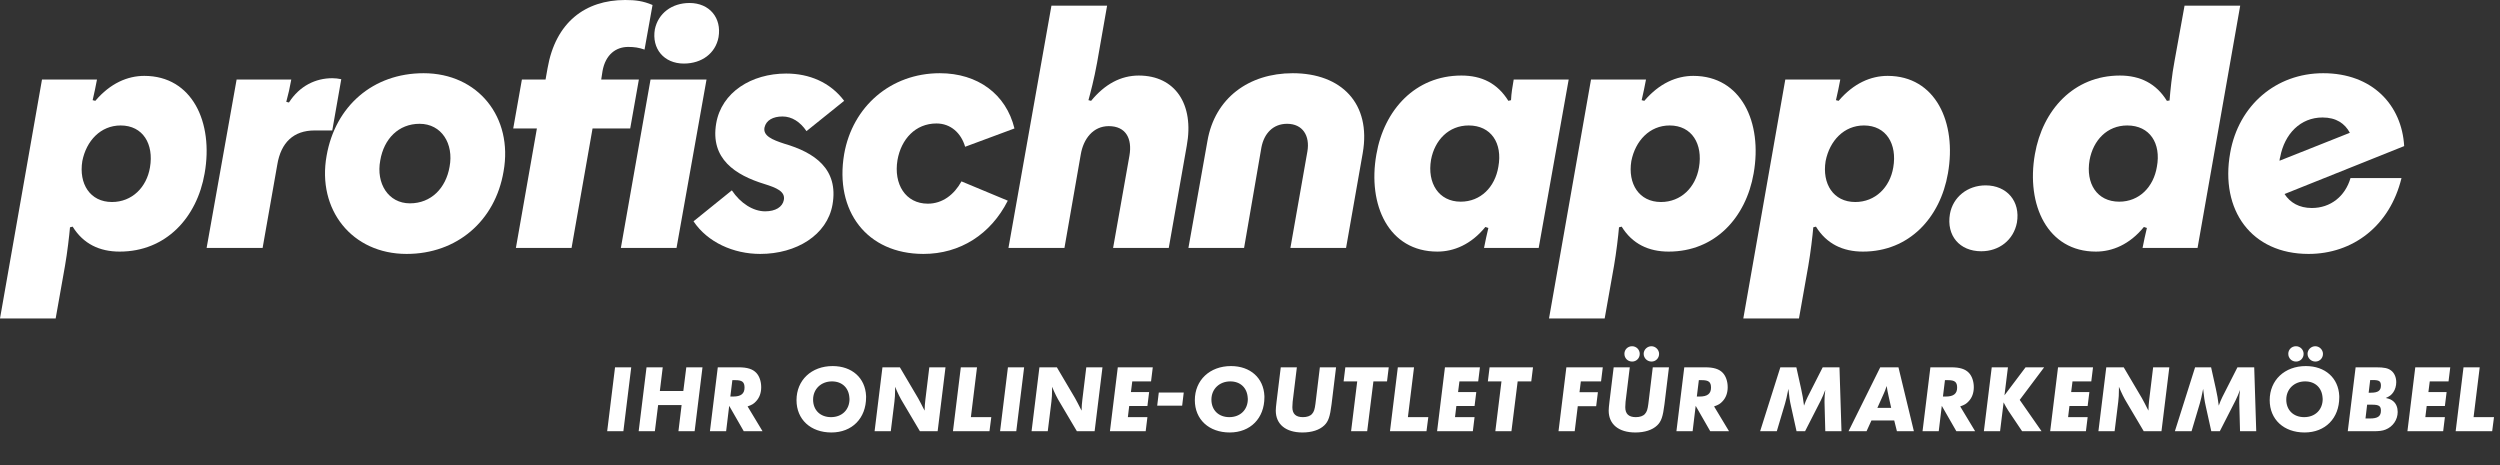 <svg xmlns="http://www.w3.org/2000/svg" fill="none" viewBox="0 0 887 165" height="165" width="887">
<rect x="0" y="0" width="887" height="165" fill="#333333" stroke="none"/>
<path fill="white" d="M218.216 130.322H223.962L221.174 153H215.428L218.216 130.322ZM243.498 130.322H249.244L246.456 153H240.71L241.832 143.718H233.502L232.346 153H226.6L229.388 130.322H235.134L234.114 138.72H242.444L243.498 130.322ZM268.238 142.392C267.422 143.276 266.81 143.65 265.246 144.194L270.55 153H263.886L258.718 143.99L257.63 153H251.884L254.672 130.322H262.05C265.144 130.322 267.048 130.934 268.34 132.294C269.428 133.45 270.074 135.32 270.074 137.36C270.074 139.4 269.462 141.1 268.238 142.392ZM260.928 134.878H259.84L259.126 140.692H260.146C262.9 140.692 264.158 139.672 264.158 137.53C264.158 135.558 263.342 134.878 260.928 134.878ZM295.421 129.88C302.289 129.88 307.015 134.096 307.287 140.522C307.287 140.658 307.287 140.828 307.287 140.964C307.287 148.41 302.323 153.442 294.979 153.442C287.601 153.442 282.603 148.818 282.603 141.984C282.603 134.878 287.907 129.88 295.421 129.88ZM301.405 141.576C301.405 141.44 301.405 141.304 301.371 141.168C301.167 137.598 298.753 135.32 295.183 135.32C291.307 135.32 288.485 138.04 288.485 141.78C288.485 145.52 291.035 148.002 294.843 148.002C298.719 148.002 301.405 145.384 301.405 141.576ZM329.717 130.322H335.463L332.675 153H326.385L320.367 142.834C319.381 141.236 318.531 139.502 317.579 137.224V138.244C317.579 139.944 317.511 141.134 317.341 142.528L316.049 153H310.303L313.091 130.322H319.279L325.739 141.27L326.725 143.106L327.609 144.84L328.051 145.69C328.085 144.262 328.153 143.14 328.323 141.814L329.717 130.322ZM340.898 130.322H346.644L344.468 148.002H351.71L351.064 153H338.11L340.898 130.322ZM357.615 130.322H363.361L360.573 153H354.827L357.615 130.322ZM385.413 130.322H391.159L388.371 153H382.081L376.063 142.834C375.077 141.236 374.227 139.502 373.275 137.224V138.244C373.275 139.944 373.207 141.134 373.037 142.528L371.745 153H365.999L368.787 130.322H374.975L381.435 141.27L382.421 143.106L383.305 144.84L383.747 145.69C383.781 144.262 383.849 143.14 384.019 141.814L385.413 130.322ZM396.594 130.322H409.004L408.392 135.32H401.728L401.252 139.094H407.712L407.1 144.058H400.64L400.164 148.002H407.1L406.488 153H393.806L396.594 130.322ZM436.746 129.88C443.614 129.88 448.34 134.096 448.612 140.522C448.612 140.658 448.612 140.828 448.612 140.964C448.612 148.41 443.648 153.442 436.304 153.442C428.926 153.442 423.928 148.818 423.928 141.984C423.928 134.878 429.232 129.88 436.746 129.88ZM442.73 141.576C442.73 141.44 442.73 141.304 442.696 141.168C442.492 137.598 440.078 135.32 436.508 135.32C432.632 135.32 429.81 138.04 429.81 141.78C429.81 145.52 432.36 148.002 436.168 148.002C440.044 148.002 442.73 145.384 442.73 141.576ZM468.287 130.322H474.033L472.435 143.446C471.891 147.798 471.313 149.532 469.851 150.926C468.151 152.558 465.431 153.442 462.099 153.442C456.217 153.442 452.647 150.552 452.647 145.69C452.647 145.01 452.749 143.956 452.919 142.562L454.415 130.322H460.127L458.631 142.562C458.563 143.242 458.529 143.888 458.529 144.466C458.529 146.846 459.753 148.002 462.269 148.002C463.697 148.002 464.819 147.628 465.499 146.88C466.213 146.064 466.451 145.282 466.723 143.242L468.287 130.322ZM492.114 135.32H487.286L485.076 153H479.364L481.54 135.32H476.712L477.324 130.322H492.726L492.114 135.32ZM495.951 130.322H501.697L499.521 148.002H506.763L506.117 153H493.163L495.951 130.322ZM512.668 130.322H525.078L524.466 135.32H517.802L517.326 139.094H523.786L523.174 144.058H516.714L516.238 148.002H523.174L522.562 153H509.88L512.668 130.322ZM543.295 135.32H538.467L536.257 153H530.545L532.721 135.32H527.893L528.505 130.322H543.907L543.295 135.32ZM555.747 130.322H568.667L568.055 135.32H560.881L560.405 139.162H566.933L566.321 144.126H559.793L558.705 153H552.959L555.747 130.322ZM586.403 130.322H592.149L590.551 143.446C590.007 147.798 589.429 149.532 587.967 150.926C586.267 152.558 583.547 153.442 580.215 153.442C574.333 153.442 570.763 150.552 570.763 145.69C570.763 145.01 570.865 143.956 571.035 142.562L572.531 130.322H578.243L576.747 142.562C576.679 143.242 576.645 143.888 576.645 144.466C576.645 146.846 577.869 148.002 580.385 148.002C581.813 148.002 582.935 147.628 583.615 146.88C584.329 146.064 584.567 145.282 584.839 143.242L586.403 130.322ZM585.927 122.842C587.389 122.842 588.647 124.1 588.647 125.562C588.647 127.092 587.457 128.282 585.961 128.282C584.431 128.282 583.173 127.058 583.173 125.528C583.173 124.066 584.431 122.842 585.927 122.842ZM579.059 122.842C580.589 122.842 581.779 124.066 581.779 125.562C581.779 127.092 580.589 128.282 579.093 128.282C577.529 128.282 576.339 127.092 576.339 125.528C576.339 124.032 577.529 122.842 579.059 122.842ZM611.148 142.392C610.332 143.276 609.72 143.65 608.156 144.194L613.46 153H606.796L601.628 143.99L600.54 153H594.794L597.582 130.322H604.96C608.054 130.322 609.958 130.934 611.25 132.294C612.338 133.45 612.984 135.32 612.984 137.36C612.984 139.4 612.372 141.1 611.148 142.392ZM603.838 134.878H602.75L602.036 140.692H603.056C605.81 140.692 607.068 139.672 607.068 137.53C607.068 135.558 606.252 134.878 603.838 134.878ZM646.695 130.322H652.645L653.359 153H647.613L647.341 142.834C647.341 142.596 647.341 142.358 647.341 142.12C647.341 140.862 647.409 140.012 647.613 138.346C647.069 139.808 646.627 140.828 646.015 142.086L640.439 153H637.413L635.475 144.228C634.999 142.086 634.829 140.93 634.523 137.972C633.979 140.76 633.707 141.848 633.333 143.174L630.409 153H624.493L631.667 130.322H637.345L639.045 137.972C639.487 139.876 639.793 141.746 640.065 143.922C640.439 142.868 640.949 141.61 641.357 140.828L646.695 130.322ZM672.075 149.192H663.983L662.249 153H655.857L667.111 130.322H673.571L679.045 153H673.027L672.075 149.192ZM668.369 139.638L666.091 144.704H670.987L670.035 140.386C669.661 138.652 669.627 138.448 669.525 137.768C669.491 137.598 669.423 137.326 669.389 136.952C669.015 138.142 668.709 138.856 668.369 139.638ZM698.469 142.392C697.653 143.276 697.041 143.65 695.477 144.194L700.781 153H694.117L688.949 143.99L687.861 153H682.115L684.903 130.322H692.281C695.375 130.322 697.279 130.934 698.571 132.294C699.659 133.45 700.305 135.32 700.305 137.36C700.305 139.4 699.693 141.1 698.469 142.392ZM691.159 134.878H690.071L689.357 140.692H690.377C693.131 140.692 694.389 139.672 694.389 137.53C694.389 135.558 693.573 134.878 691.159 134.878ZM706.667 130.322H712.413L711.189 140.25L718.669 130.322H725.265L716.595 141.882L724.347 153H717.445L712.583 145.758C711.971 144.84 711.325 143.65 710.883 142.766L709.625 153H703.879L706.667 130.322ZM730.191 130.322H742.601L741.989 135.32H735.325L734.849 139.094H741.309L740.697 144.058H734.237L733.761 148.002H740.697L740.085 153H727.403L730.191 130.322ZM763.932 130.322H769.678L766.89 153H760.6L754.582 142.834C753.596 141.236 752.746 139.502 751.794 137.224V138.244C751.794 139.944 751.726 141.134 751.556 142.528L750.264 153H744.518L747.306 130.322H753.494L759.954 141.27L760.94 143.106L761.824 144.84L762.266 145.69C762.3 144.262 762.368 143.14 762.538 141.814L763.932 130.322ZM793.847 130.322H799.797L800.511 153H794.765L794.493 142.834C794.493 142.596 794.493 142.358 794.493 142.12C794.493 140.862 794.561 140.012 794.765 138.346C794.221 139.808 793.779 140.828 793.167 142.086L787.591 153H784.565L782.627 144.228C782.151 142.086 781.981 140.93 781.675 137.972C781.131 140.76 780.859 141.848 780.485 143.174L777.561 153H771.645L778.819 130.322H784.497L786.197 137.972C786.639 139.876 786.945 141.746 787.217 143.922C787.591 142.868 788.101 141.61 788.509 140.828L793.847 130.322ZM818.105 129.88C824.973 129.88 829.699 134.096 829.971 140.522C829.971 140.658 829.971 140.828 829.971 140.964C829.971 148.41 825.007 153.442 817.663 153.442C810.285 153.442 805.287 148.818 805.287 141.984C805.287 134.878 810.591 129.88 818.105 129.88ZM824.089 141.576C824.089 141.44 824.089 141.304 824.055 141.168C823.851 137.598 821.437 135.32 817.867 135.32C813.991 135.32 811.169 138.04 811.169 141.78C811.169 145.52 813.719 148.002 817.527 148.002C821.403 148.002 824.089 145.384 824.089 141.576ZM821.471 122.842C822.933 122.842 824.191 124.1 824.191 125.562C824.191 127.092 823.001 128.282 821.505 128.282C819.975 128.282 818.717 127.058 818.717 125.528C818.717 124.066 819.975 122.842 821.471 122.842ZM814.603 122.842C816.133 122.842 817.323 124.066 817.323 125.562C817.323 127.092 816.133 128.282 814.637 128.282C813.073 128.282 811.883 127.092 811.883 125.528C811.883 124.032 813.073 122.842 814.603 122.842ZM832.986 153L835.774 130.322H843.016C845.94 130.322 847.3 130.628 848.388 131.478C849.544 132.362 850.19 133.892 850.19 135.592C850.19 136.884 849.816 138.176 849.17 139.128C848.49 140.114 847.946 140.556 846.484 141.202C847.912 141.542 848.456 141.78 849.17 142.392C850.156 143.242 850.7 144.568 850.7 146.166C850.7 148.92 849 151.402 846.382 152.422C845.26 152.864 844.138 153 841.996 153H832.986ZM841.996 134.844H840.942L840.398 139.332H841.214C843.73 139.332 844.75 138.584 844.75 136.816C844.75 135.286 844.138 134.844 841.996 134.844ZM841.588 143.582H839.854L839.276 148.478H840.84C843.662 148.478 844.75 147.662 844.75 145.724C844.75 144.058 844.07 143.582 841.588 143.582ZM856.941 130.322H869.351L868.739 135.32H862.075L861.599 139.094H868.059L867.447 144.058H860.987L860.511 148.002H867.447L866.835 153H854.153L856.941 130.322ZM874.056 130.322H879.802L877.626 148.002H884.868L884.222 153H871.268L874.056 130.322Z"></path>
<path fill="white" d="M410.575 143.93L411.135 139.275H419.99L419.43 143.93H410.575Z"></path>
<path fill="white" d="M14.899 28.221H34.409C33.937 30.937 33.464 32.825 32.872 35.541L33.818 35.778C39.139 29.519 45.288 26.922 51.2 26.922C68.228 26.922 75.796 43.453 72.603 61.518C69.883 77.223 58.886 89.267 42.45 89.267C35.355 89.267 29.561 86.551 25.778 80.411L24.832 80.647C24.595 83.481 23.886 89.621 23.058 94.344L19.747 113H0L14.899 28.221ZM53.211 59.393C54.63 51.127 50.727 44.515 42.805 44.515C35.71 44.515 30.625 49.947 29.207 57.15C27.906 65.179 31.926 71.673 39.731 71.673C46.825 71.673 52.028 66.478 53.211 59.393Z"></path>
<path fill="white" d="M83.951 28.221H103.344C102.871 30.936 102.28 33.534 101.57 36.132L102.516 36.368C106.3 30.464 111.976 27.748 117.888 27.748C118.952 27.748 120.016 27.866 121.081 28.102L117.888 46.286H111.621C104.172 46.286 99.678 50.537 98.377 58.448L93.175 87.967H73.309L83.951 28.221Z"></path>
<path fill="white" d="M115.878 55.261C118.952 37.667 132.314 25.977 150.288 25.977C169.68 25.977 182.096 41.682 178.667 60.81C175.71 78.404 162.112 90.093 144.257 90.093C124.865 90.093 112.449 74.389 115.878 55.261ZM159.511 59.157C161.048 51.01 156.673 43.925 148.869 43.925C141.419 43.925 136.216 49.239 134.916 56.913C133.378 65.061 137.754 72.145 145.439 72.145C153.007 72.145 158.21 66.714 159.511 59.157Z"></path>
<path fill="white" d="M190.49 45.578H182.094L185.169 28.221H193.564L194.274 24.206C197.112 7.911 207.636 0 221.825 0C225.491 0 228.21 0.354 231.521 1.771L228.683 17.593C226.673 16.885 225.018 16.649 222.889 16.649C218.514 16.649 214.848 19.365 213.784 25.15L213.311 28.221H226.673L223.599 45.578H210.237L202.787 87.968H183.04L190.49 45.578Z"></path>
<path fill="white" d="M230.809 28.22H250.674L240.032 87.967H220.285L230.809 28.22ZM232.346 10.391C233.529 4.723 238.377 1.062 244.644 1.062C251.739 1.062 256.114 6.376 254.931 13.224C253.867 18.892 249.019 22.552 242.634 22.552C235.539 22.552 231.164 17.239 232.346 10.391Z"></path>
<path fill="white" d="M246.061 78.521L259.659 67.54C262.733 72.145 267.226 74.979 271.483 74.979C275.149 74.979 277.632 73.444 278.105 70.964C278.696 67.894 275.385 66.596 271.247 65.297C260.841 62.109 251.973 56.323 254.101 43.807C255.993 32.707 266.635 26.095 278.933 26.095C287.092 26.095 294.541 29.165 299.508 35.778L286.146 46.523C283.899 43.216 280.943 41.327 277.632 41.327C274.321 41.327 271.838 42.626 271.247 45.223C270.656 48.176 273.966 49.593 278.342 51.009C288.865 54.08 297.616 59.865 295.369 72.618C293.477 83.363 282.598 90.093 269.71 90.093C260.25 90.093 251.027 85.96 246.061 78.521Z"></path>
<path fill="white" d="M299.507 54.67C302.463 37.785 316.061 25.977 333.443 25.977C346.923 25.977 356.974 33.416 359.93 45.578L342.43 52.072C341.011 47.231 337.345 43.807 332.261 43.807C324.811 43.807 319.727 49.357 318.426 56.796C317.007 65.297 321.264 72.264 329.186 72.264C334.389 72.264 338.528 69.075 341.129 64.353L357.565 71.201C351.535 83.127 340.656 90.093 327.649 90.093C307.547 90.093 296.078 74.861 299.507 54.67Z"></path>
<path fill="white" d="M373.053 2.007H392.8L389.253 22.199C388.188 28.102 386.888 32.944 386.178 35.541L387.124 35.778C391.972 29.874 397.648 26.804 404.033 26.804C416.922 26.804 423.78 36.958 421.061 51.718L414.676 87.968H394.928L400.722 55.26C401.787 49.12 399.422 44.752 393.391 44.752C387.833 44.752 384.405 49.239 383.458 54.788L377.665 87.968H357.799L373.053 2.007Z"></path>
<path fill="white" d="M428.392 50.065C430.993 34.833 443.054 25.977 458.663 25.977C475.927 25.977 486.569 36.722 483.495 54.316L477.582 87.968H457.835L463.866 53.725C464.812 48.176 462.21 43.925 456.653 43.925C451.686 43.925 448.494 47.349 447.548 52.309L441.399 87.968H421.652L428.392 50.065Z"></path>
<path fill="white" d="M488.341 54.788C491.061 38.966 502.176 26.803 518.494 26.803C525.707 26.803 531.264 29.519 535.167 35.777L536.112 35.541C536.231 32.943 536.585 31.054 537.059 28.221H556.569L545.927 87.967H526.535C527.007 85.37 527.48 83.48 528.072 80.882L527.007 80.529C521.923 86.786 515.774 89.266 509.98 89.266C492.716 89.266 485.149 72.735 488.341 54.788ZM531.619 59.156C533.156 50.773 529.018 44.515 521.095 44.515C514 44.515 509.034 49.711 507.733 56.677C506.315 64.942 510.453 71.555 518.257 71.555C525.352 71.555 530.437 66.359 531.619 59.156Z"></path>
<path fill="white" d="M564.489 28.221H583.999C583.526 30.937 583.053 32.825 582.462 35.541L583.408 35.778C588.729 29.519 594.877 26.922 600.79 26.922C617.817 26.922 625.385 43.453 622.193 61.518C619.473 77.223 608.476 89.267 592.04 89.267C584.945 89.267 579.151 86.551 575.367 80.411L574.421 80.647C574.185 83.481 573.475 89.621 572.647 94.344L569.337 113H549.59L564.489 28.221ZM602.8 59.393C604.219 51.127 600.317 44.515 592.394 44.515C585.3 44.515 580.215 49.947 578.796 57.15C577.495 65.179 581.516 71.673 589.32 71.673C596.415 71.673 601.617 66.478 602.8 59.393Z"></path>
<path fill="white" d="M633.423 28.221H652.933C652.46 30.937 651.987 32.825 651.396 35.541L652.342 35.778C657.663 29.519 663.812 26.922 669.724 26.922C686.751 26.922 694.319 43.453 691.127 61.518C688.407 77.223 677.41 89.267 660.974 89.267C653.879 89.267 648.085 86.551 644.301 80.411L643.355 80.647C643.119 83.481 642.409 89.621 641.581 94.344L638.271 113H618.524L633.423 28.221ZM671.734 59.393C673.153 51.127 669.251 44.515 661.328 44.515C654.234 44.515 649.149 49.947 647.73 57.15C646.43 65.179 650.45 71.673 658.254 71.673C665.349 71.673 670.552 66.478 671.734 59.393Z"></path>
<path fill="white" d="M691.834 75.923C692.898 69.902 698.101 65.769 704.486 65.769C712.054 65.769 716.902 71.437 715.601 78.994C714.419 85.133 709.334 89.148 702.949 89.148C695.263 89.148 690.533 83.599 691.834 75.923Z"></path>
<path fill="white" d="M721.987 54.67C724.706 39.084 735.703 26.804 752.14 26.804C759.353 26.804 765.028 29.638 768.812 35.778L769.758 35.66C769.995 32.59 770.586 26.45 771.532 21.608L775.079 2.007H794.826L779.691 87.968H760.18C760.653 85.37 761.126 83.481 761.717 80.883L760.653 80.529C755.569 86.787 749.42 89.267 743.626 89.267C726.48 89.267 718.794 72.736 721.987 54.67ZM765.265 59.157C766.802 50.892 762.781 44.515 754.741 44.515C747.646 44.515 742.68 49.711 741.379 56.796C739.96 65.061 743.981 71.555 751.903 71.555C758.998 71.555 764.082 66.36 765.265 59.157Z"></path>
<path fill="white" d="M791.276 54.198C794.232 37.431 807.475 25.977 824.266 25.977C841.767 25.977 852.172 37.313 853 51.836L810.55 68.839C812.56 71.909 815.752 73.798 820.246 73.798C826.867 73.798 832.071 69.666 833.962 63.172H852.054C847.915 80.175 834.79 90.093 819.064 90.093C798.843 90.093 787.61 74.625 791.276 54.198ZM833.726 47.113C831.952 43.807 828.878 41.682 824.03 41.682C816.225 41.682 810.55 47.467 809.012 55.733C808.894 56.087 808.776 56.559 808.776 57.031L833.726 47.113Z"></path>
</svg>
